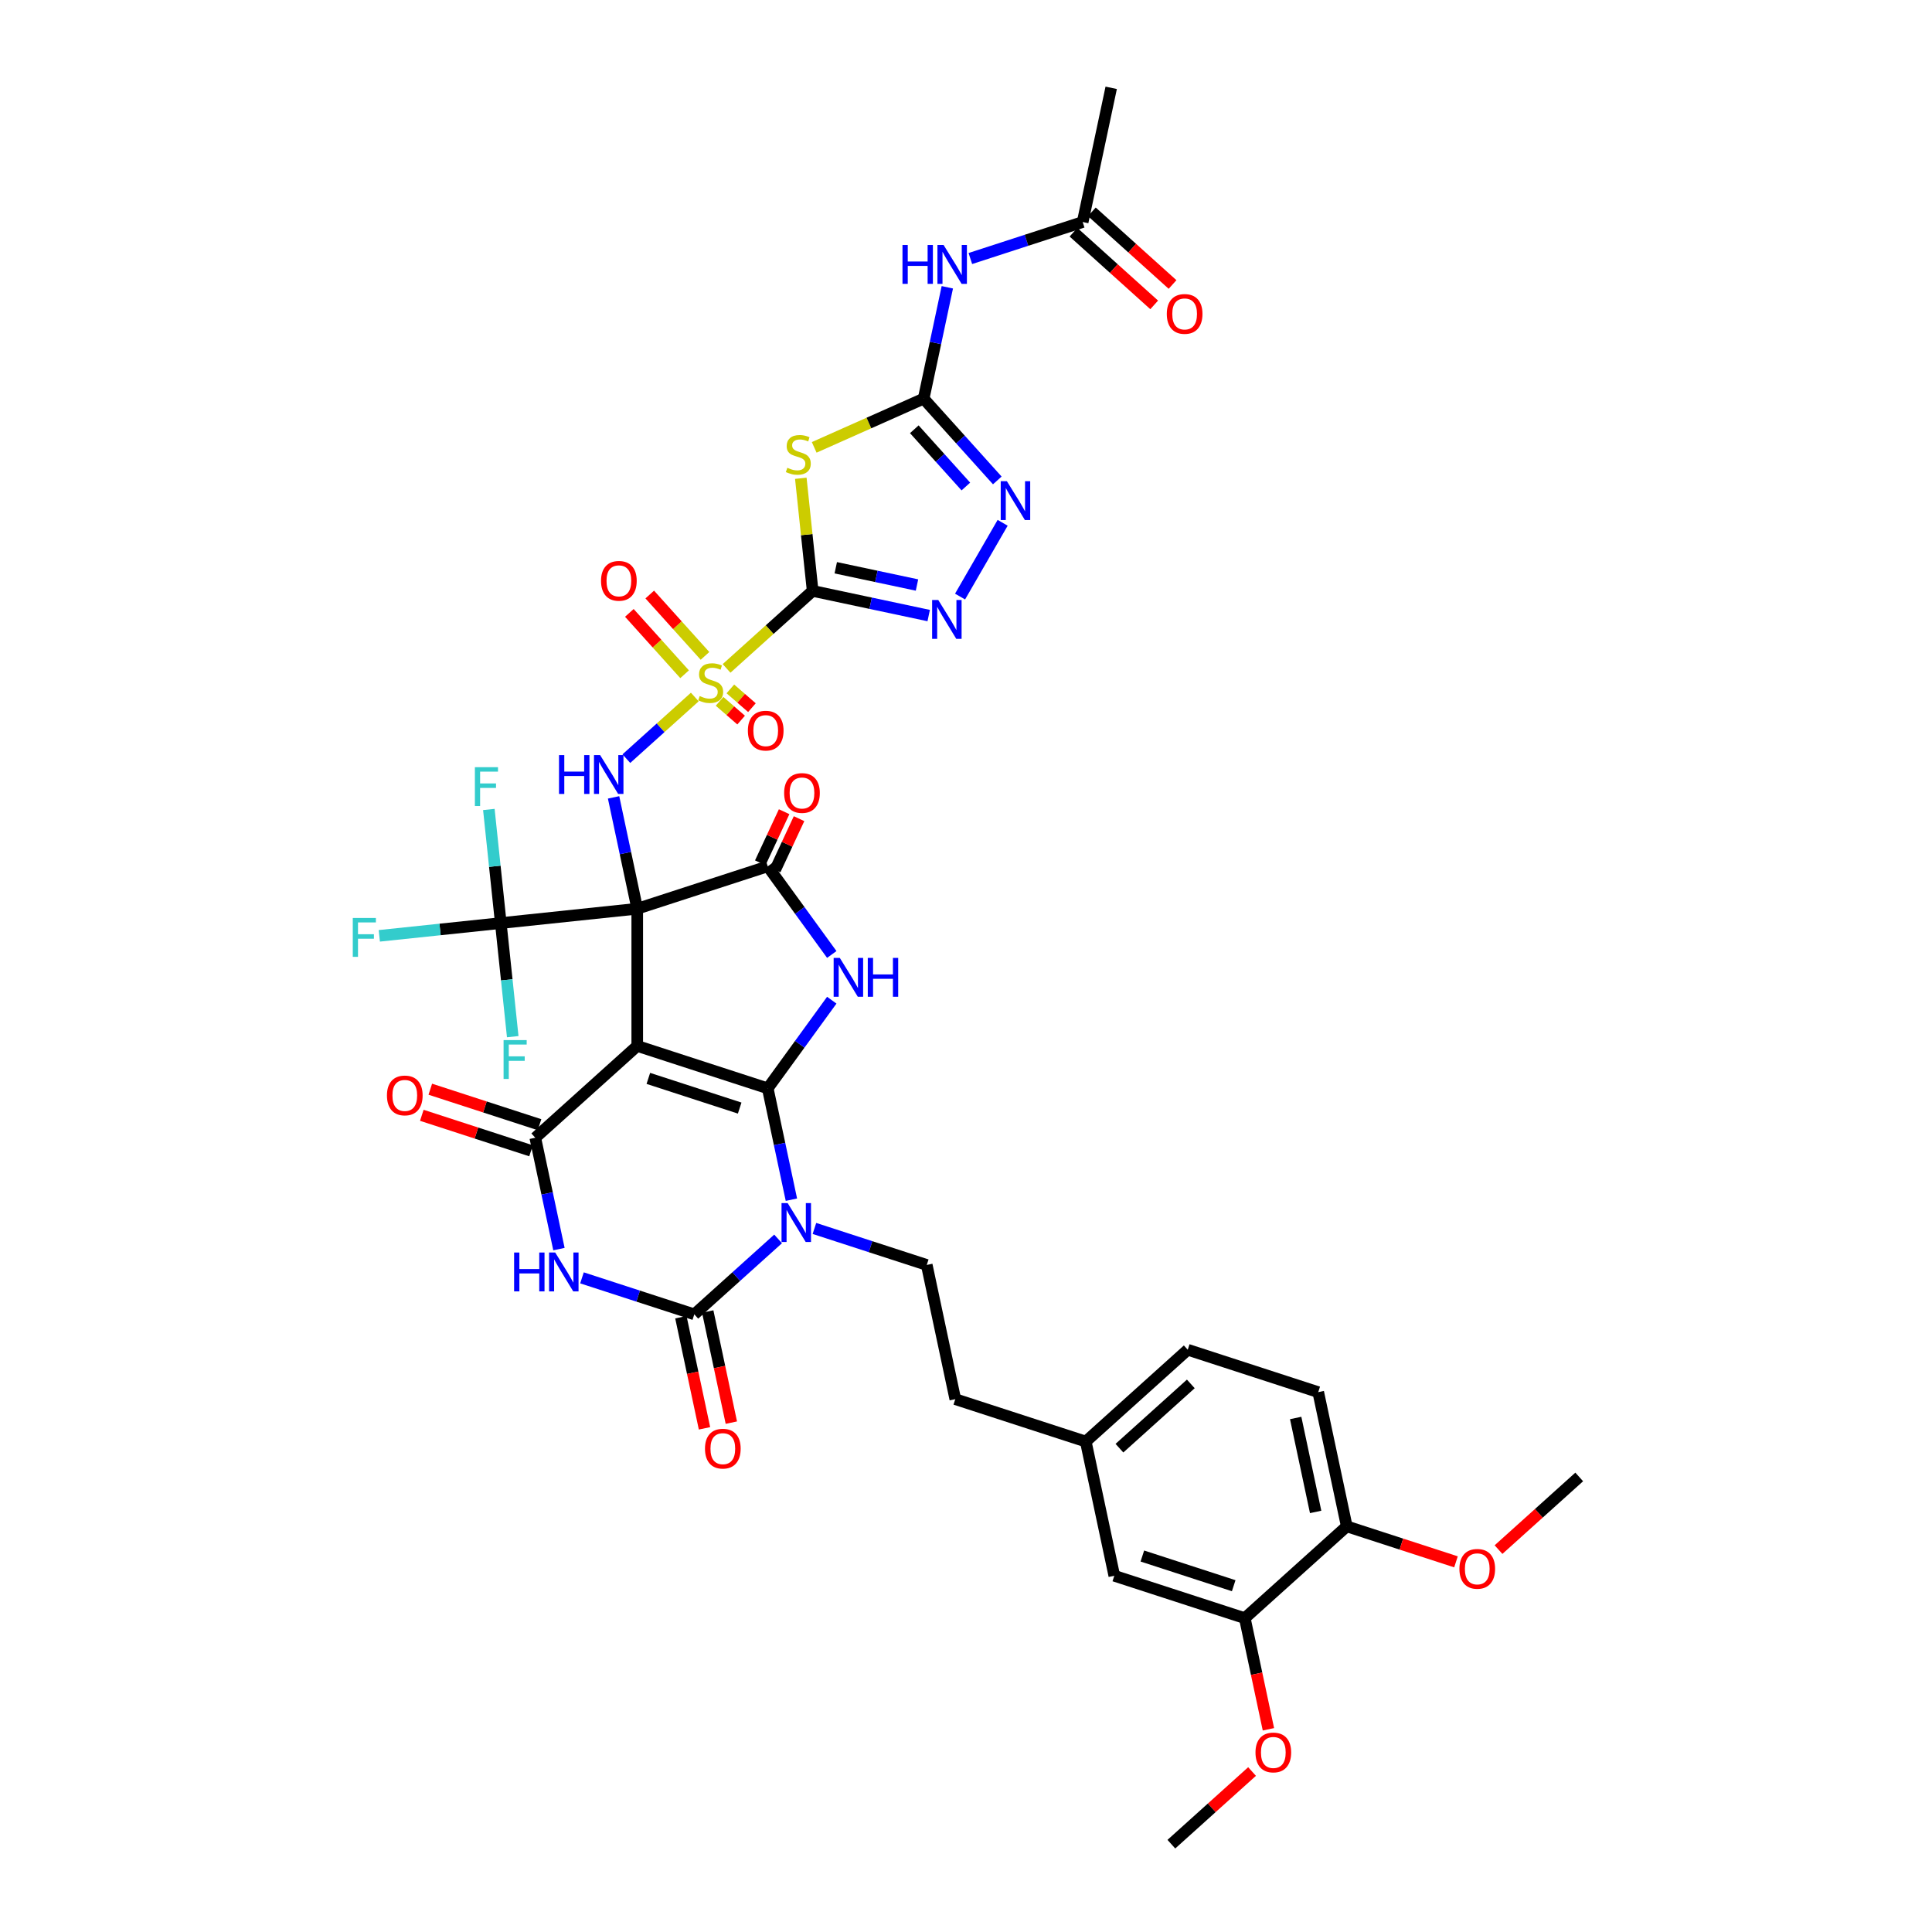 <?xml version='1.0' encoding='iso-8859-1'?>
<svg version='1.1' baseProfile='full'
              xmlns='http://www.w3.org/2000/svg'
                      xmlns:rdkit='http://www.rdkit.org/xml'
                      xmlns:xlink='http://www.w3.org/1999/xlink'
                  xml:space='preserve'
width='1000px' height='1000px' viewBox='0 0 1000 1000'>
<!-- END OF HEADER -->
<rect style='opacity:1.0;fill:#FFFFFF;stroke:none' width='1000' height='1000' x='0' y='0'> </rect>
<path class='bond-0' d='M 329.838,470.357 L 329.838,541.375' style='fill:none;fill-rule:evenodd;stroke:#000000;stroke-width:6px;stroke-linecap:butt;stroke-linejoin:miter;stroke-opacity:1' />
<path class='bond-7' d='M 329.838,470.357 L 397.38,448.411' style='fill:none;fill-rule:evenodd;stroke:#000000;stroke-width:6px;stroke-linecap:butt;stroke-linejoin:miter;stroke-opacity:1' />
<path class='bond-11' d='M 329.838,470.357 L 323.712,441.539' style='fill:none;fill-rule:evenodd;stroke:#000000;stroke-width:6px;stroke-linecap:butt;stroke-linejoin:miter;stroke-opacity:1' />
<path class='bond-11' d='M 323.712,441.539 L 317.587,412.722' style='fill:none;fill-rule:evenodd;stroke:#0000FF;stroke-width:6px;stroke-linecap:butt;stroke-linejoin:miter;stroke-opacity:1' />
<path class='bond-14' d='M 329.838,470.357 L 259.208,477.78' style='fill:none;fill-rule:evenodd;stroke:#000000;stroke-width:6px;stroke-linecap:butt;stroke-linejoin:miter;stroke-opacity:1' />
<path class='bond-1' d='M 329.838,541.375 L 397.38,563.321' style='fill:none;fill-rule:evenodd;stroke:#000000;stroke-width:6px;stroke-linecap:butt;stroke-linejoin:miter;stroke-opacity:1' />
<path class='bond-1' d='M 335.58,558.175 L 382.86,573.538' style='fill:none;fill-rule:evenodd;stroke:#000000;stroke-width:6px;stroke-linecap:butt;stroke-linejoin:miter;stroke-opacity:1' />
<path class='bond-6' d='M 329.838,541.375 L 277.061,588.896' style='fill:none;fill-rule:evenodd;stroke:#000000;stroke-width:6px;stroke-linecap:butt;stroke-linejoin:miter;stroke-opacity:1' />
<path class='bond-3' d='M 397.38,563.321 L 403.505,592.138' style='fill:none;fill-rule:evenodd;stroke:#000000;stroke-width:6px;stroke-linecap:butt;stroke-linejoin:miter;stroke-opacity:1' />
<path class='bond-3' d='M 403.505,592.138 L 409.631,620.956' style='fill:none;fill-rule:evenodd;stroke:#0000FF;stroke-width:6px;stroke-linecap:butt;stroke-linejoin:miter;stroke-opacity:1' />
<path class='bond-40' d='M 397.38,563.321 L 413.954,540.509' style='fill:none;fill-rule:evenodd;stroke:#000000;stroke-width:6px;stroke-linecap:butt;stroke-linejoin:miter;stroke-opacity:1' />
<path class='bond-40' d='M 413.954,540.509 L 430.527,517.697' style='fill:none;fill-rule:evenodd;stroke:#0000FF;stroke-width:6px;stroke-linecap:butt;stroke-linejoin:miter;stroke-opacity:1' />
<path class='bond-2' d='M 420.626,305.849 L 398.349,325.907' style='fill:none;fill-rule:evenodd;stroke:#000000;stroke-width:6px;stroke-linecap:butt;stroke-linejoin:miter;stroke-opacity:1' />
<path class='bond-2' d='M 398.349,325.907 L 376.073,345.965' style='fill:none;fill-rule:evenodd;stroke:#CCCC00;stroke-width:6px;stroke-linecap:butt;stroke-linejoin:miter;stroke-opacity:1' />
<path class='bond-10' d='M 420.626,305.849 L 417.563,276.706' style='fill:none;fill-rule:evenodd;stroke:#000000;stroke-width:6px;stroke-linecap:butt;stroke-linejoin:miter;stroke-opacity:1' />
<path class='bond-10' d='M 417.563,276.706 L 414.5,247.562' style='fill:none;fill-rule:evenodd;stroke:#CCCC00;stroke-width:6px;stroke-linecap:butt;stroke-linejoin:miter;stroke-opacity:1' />
<path class='bond-13' d='M 420.626,305.849 L 450.658,312.232' style='fill:none;fill-rule:evenodd;stroke:#000000;stroke-width:6px;stroke-linecap:butt;stroke-linejoin:miter;stroke-opacity:1' />
<path class='bond-13' d='M 450.658,312.232 L 480.69,318.616' style='fill:none;fill-rule:evenodd;stroke:#0000FF;stroke-width:6px;stroke-linecap:butt;stroke-linejoin:miter;stroke-opacity:1' />
<path class='bond-13' d='M 432.589,293.87 L 453.611,298.339' style='fill:none;fill-rule:evenodd;stroke:#000000;stroke-width:6px;stroke-linecap:butt;stroke-linejoin:miter;stroke-opacity:1' />
<path class='bond-13' d='M 453.611,298.339 L 474.633,302.807' style='fill:none;fill-rule:evenodd;stroke:#0000FF;stroke-width:6px;stroke-linecap:butt;stroke-linejoin:miter;stroke-opacity:1' />
<path class='bond-17' d='M 421.548,635.843 L 450.618,645.288' style='fill:none;fill-rule:evenodd;stroke:#0000FF;stroke-width:6px;stroke-linecap:butt;stroke-linejoin:miter;stroke-opacity:1' />
<path class='bond-17' d='M 450.618,645.288 L 479.688,654.733' style='fill:none;fill-rule:evenodd;stroke:#000000;stroke-width:6px;stroke-linecap:butt;stroke-linejoin:miter;stroke-opacity:1' />
<path class='bond-41' d='M 402.743,641.254 L 381.056,660.781' style='fill:none;fill-rule:evenodd;stroke:#0000FF;stroke-width:6px;stroke-linecap:butt;stroke-linejoin:miter;stroke-opacity:1' />
<path class='bond-41' d='M 381.056,660.781 L 359.369,680.308' style='fill:none;fill-rule:evenodd;stroke:#000000;stroke-width:6px;stroke-linecap:butt;stroke-linejoin:miter;stroke-opacity:1' />
<path class='bond-4' d='M 359.625,360.774 L 341.912,376.724' style='fill:none;fill-rule:evenodd;stroke:#CCCC00;stroke-width:6px;stroke-linecap:butt;stroke-linejoin:miter;stroke-opacity:1' />
<path class='bond-4' d='M 341.912,376.724 L 324.198,392.673' style='fill:none;fill-rule:evenodd;stroke:#0000FF;stroke-width:6px;stroke-linecap:butt;stroke-linejoin:miter;stroke-opacity:1' />
<path class='bond-18' d='M 372.446,363.011 L 378.026,367.862' style='fill:none;fill-rule:evenodd;stroke:#CCCC00;stroke-width:6px;stroke-linecap:butt;stroke-linejoin:miter;stroke-opacity:1' />
<path class='bond-18' d='M 378.026,367.862 L 383.607,372.713' style='fill:none;fill-rule:evenodd;stroke:#FF0000;stroke-width:6px;stroke-linecap:butt;stroke-linejoin:miter;stroke-opacity:1' />
<path class='bond-18' d='M 378.036,356.579 L 383.617,361.43' style='fill:none;fill-rule:evenodd;stroke:#CCCC00;stroke-width:6px;stroke-linecap:butt;stroke-linejoin:miter;stroke-opacity:1' />
<path class='bond-18' d='M 383.617,361.43 L 389.198,366.281' style='fill:none;fill-rule:evenodd;stroke:#FF0000;stroke-width:6px;stroke-linecap:butt;stroke-linejoin:miter;stroke-opacity:1' />
<path class='bond-19' d='M 364.903,339.484 L 350.605,323.604' style='fill:none;fill-rule:evenodd;stroke:#CCCC00;stroke-width:6px;stroke-linecap:butt;stroke-linejoin:miter;stroke-opacity:1' />
<path class='bond-19' d='M 350.605,323.604 L 336.307,307.725' style='fill:none;fill-rule:evenodd;stroke:#FF0000;stroke-width:6px;stroke-linecap:butt;stroke-linejoin:miter;stroke-opacity:1' />
<path class='bond-19' d='M 354.347,348.988 L 340.049,333.108' style='fill:none;fill-rule:evenodd;stroke:#CCCC00;stroke-width:6px;stroke-linecap:butt;stroke-linejoin:miter;stroke-opacity:1' />
<path class='bond-19' d='M 340.049,333.108 L 325.751,317.229' style='fill:none;fill-rule:evenodd;stroke:#FF0000;stroke-width:6px;stroke-linecap:butt;stroke-linejoin:miter;stroke-opacity:1' />
<path class='bond-5' d='M 430.527,494.034 L 413.954,471.222' style='fill:none;fill-rule:evenodd;stroke:#0000FF;stroke-width:6px;stroke-linecap:butt;stroke-linejoin:miter;stroke-opacity:1' />
<path class='bond-5' d='M 413.954,471.222 L 397.38,448.411' style='fill:none;fill-rule:evenodd;stroke:#000000;stroke-width:6px;stroke-linecap:butt;stroke-linejoin:miter;stroke-opacity:1' />
<path class='bond-9' d='M 277.061,588.896 L 283.186,617.713' style='fill:none;fill-rule:evenodd;stroke:#000000;stroke-width:6px;stroke-linecap:butt;stroke-linejoin:miter;stroke-opacity:1' />
<path class='bond-9' d='M 283.186,617.713 L 289.311,646.531' style='fill:none;fill-rule:evenodd;stroke:#0000FF;stroke-width:6px;stroke-linecap:butt;stroke-linejoin:miter;stroke-opacity:1' />
<path class='bond-22' d='M 279.255,582.141 L 250.988,572.957' style='fill:none;fill-rule:evenodd;stroke:#000000;stroke-width:6px;stroke-linecap:butt;stroke-linejoin:miter;stroke-opacity:1' />
<path class='bond-22' d='M 250.988,572.957 L 222.72,563.772' style='fill:none;fill-rule:evenodd;stroke:#FF0000;stroke-width:6px;stroke-linecap:butt;stroke-linejoin:miter;stroke-opacity:1' />
<path class='bond-22' d='M 274.866,595.65 L 246.599,586.465' style='fill:none;fill-rule:evenodd;stroke:#000000;stroke-width:6px;stroke-linecap:butt;stroke-linejoin:miter;stroke-opacity:1' />
<path class='bond-22' d='M 246.599,586.465 L 218.331,577.281' style='fill:none;fill-rule:evenodd;stroke:#FF0000;stroke-width:6px;stroke-linecap:butt;stroke-linejoin:miter;stroke-opacity:1' />
<path class='bond-23' d='M 401.242,450.212 L 407.415,436.974' style='fill:none;fill-rule:evenodd;stroke:#000000;stroke-width:6px;stroke-linecap:butt;stroke-linejoin:miter;stroke-opacity:1' />
<path class='bond-23' d='M 407.415,436.974 L 413.588,423.736' style='fill:none;fill-rule:evenodd;stroke:#FF0000;stroke-width:6px;stroke-linecap:butt;stroke-linejoin:miter;stroke-opacity:1' />
<path class='bond-23' d='M 393.518,446.61 L 399.692,433.372' style='fill:none;fill-rule:evenodd;stroke:#000000;stroke-width:6px;stroke-linecap:butt;stroke-linejoin:miter;stroke-opacity:1' />
<path class='bond-23' d='M 399.692,433.372 L 405.865,420.134' style='fill:none;fill-rule:evenodd;stroke:#FF0000;stroke-width:6px;stroke-linecap:butt;stroke-linejoin:miter;stroke-opacity:1' />
<path class='bond-8' d='M 359.369,680.308 L 330.299,670.863' style='fill:none;fill-rule:evenodd;stroke:#000000;stroke-width:6px;stroke-linecap:butt;stroke-linejoin:miter;stroke-opacity:1' />
<path class='bond-8' d='M 330.299,670.863 L 301.229,661.417' style='fill:none;fill-rule:evenodd;stroke:#0000FF;stroke-width:6px;stroke-linecap:butt;stroke-linejoin:miter;stroke-opacity:1' />
<path class='bond-21' d='M 352.422,681.785 L 358.535,710.545' style='fill:none;fill-rule:evenodd;stroke:#000000;stroke-width:6px;stroke-linecap:butt;stroke-linejoin:miter;stroke-opacity:1' />
<path class='bond-21' d='M 358.535,710.545 L 364.649,739.306' style='fill:none;fill-rule:evenodd;stroke:#FF0000;stroke-width:6px;stroke-linecap:butt;stroke-linejoin:miter;stroke-opacity:1' />
<path class='bond-21' d='M 366.315,678.832 L 372.429,707.592' style='fill:none;fill-rule:evenodd;stroke:#000000;stroke-width:6px;stroke-linecap:butt;stroke-linejoin:miter;stroke-opacity:1' />
<path class='bond-21' d='M 372.429,707.592 L 378.542,736.353' style='fill:none;fill-rule:evenodd;stroke:#FF0000;stroke-width:6px;stroke-linecap:butt;stroke-linejoin:miter;stroke-opacity:1' />
<path class='bond-12' d='M 421.426,231.558 L 449.754,218.946' style='fill:none;fill-rule:evenodd;stroke:#CCCC00;stroke-width:6px;stroke-linecap:butt;stroke-linejoin:miter;stroke-opacity:1' />
<path class='bond-12' d='M 449.754,218.946 L 478.081,206.334' style='fill:none;fill-rule:evenodd;stroke:#000000;stroke-width:6px;stroke-linecap:butt;stroke-linejoin:miter;stroke-opacity:1' />
<path class='bond-16' d='M 478.081,206.334 L 484.206,177.516' style='fill:none;fill-rule:evenodd;stroke:#000000;stroke-width:6px;stroke-linecap:butt;stroke-linejoin:miter;stroke-opacity:1' />
<path class='bond-16' d='M 484.206,177.516 L 490.332,148.699' style='fill:none;fill-rule:evenodd;stroke:#0000FF;stroke-width:6px;stroke-linecap:butt;stroke-linejoin:miter;stroke-opacity:1' />
<path class='bond-42' d='M 478.081,206.334 L 497.14,227.501' style='fill:none;fill-rule:evenodd;stroke:#000000;stroke-width:6px;stroke-linecap:butt;stroke-linejoin:miter;stroke-opacity:1' />
<path class='bond-42' d='M 497.14,227.501 L 516.199,248.668' style='fill:none;fill-rule:evenodd;stroke:#0000FF;stroke-width:6px;stroke-linecap:butt;stroke-linejoin:miter;stroke-opacity:1' />
<path class='bond-42' d='M 473.243,222.188 L 486.585,237.005' style='fill:none;fill-rule:evenodd;stroke:#000000;stroke-width:6px;stroke-linecap:butt;stroke-linejoin:miter;stroke-opacity:1' />
<path class='bond-42' d='M 486.585,237.005 L 499.926,251.822' style='fill:none;fill-rule:evenodd;stroke:#0000FF;stroke-width:6px;stroke-linecap:butt;stroke-linejoin:miter;stroke-opacity:1' />
<path class='bond-15' d='M 496.924,308.783 L 518.968,270.601' style='fill:none;fill-rule:evenodd;stroke:#0000FF;stroke-width:6px;stroke-linecap:butt;stroke-linejoin:miter;stroke-opacity:1' />
<path class='bond-28' d='M 259.208,477.78 L 227.771,481.084' style='fill:none;fill-rule:evenodd;stroke:#000000;stroke-width:6px;stroke-linecap:butt;stroke-linejoin:miter;stroke-opacity:1' />
<path class='bond-28' d='M 227.771,481.084 L 196.334,484.388' style='fill:none;fill-rule:evenodd;stroke:#33CCCC;stroke-width:6px;stroke-linecap:butt;stroke-linejoin:miter;stroke-opacity:1' />
<path class='bond-29' d='M 259.208,477.78 L 256.118,448.381' style='fill:none;fill-rule:evenodd;stroke:#000000;stroke-width:6px;stroke-linecap:butt;stroke-linejoin:miter;stroke-opacity:1' />
<path class='bond-29' d='M 256.118,448.381 L 253.028,418.982' style='fill:none;fill-rule:evenodd;stroke:#33CCCC;stroke-width:6px;stroke-linecap:butt;stroke-linejoin:miter;stroke-opacity:1' />
<path class='bond-30' d='M 259.208,477.78 L 262.298,507.179' style='fill:none;fill-rule:evenodd;stroke:#000000;stroke-width:6px;stroke-linecap:butt;stroke-linejoin:miter;stroke-opacity:1' />
<path class='bond-30' d='M 262.298,507.179 L 265.388,536.578' style='fill:none;fill-rule:evenodd;stroke:#33CCCC;stroke-width:6px;stroke-linecap:butt;stroke-linejoin:miter;stroke-opacity:1' />
<path class='bond-20' d='M 502.25,133.812 L 531.319,124.366' style='fill:none;fill-rule:evenodd;stroke:#0000FF;stroke-width:6px;stroke-linecap:butt;stroke-linejoin:miter;stroke-opacity:1' />
<path class='bond-20' d='M 531.319,124.366 L 560.389,114.921' style='fill:none;fill-rule:evenodd;stroke:#000000;stroke-width:6px;stroke-linecap:butt;stroke-linejoin:miter;stroke-opacity:1' />
<path class='bond-33' d='M 479.688,654.733 L 494.454,724.2' style='fill:none;fill-rule:evenodd;stroke:#000000;stroke-width:6px;stroke-linecap:butt;stroke-linejoin:miter;stroke-opacity:1' />
<path class='bond-27' d='M 555.637,120.199 L 576.522,139.003' style='fill:none;fill-rule:evenodd;stroke:#000000;stroke-width:6px;stroke-linecap:butt;stroke-linejoin:miter;stroke-opacity:1' />
<path class='bond-27' d='M 576.522,139.003 L 597.406,157.808' style='fill:none;fill-rule:evenodd;stroke:#FF0000;stroke-width:6px;stroke-linecap:butt;stroke-linejoin:miter;stroke-opacity:1' />
<path class='bond-27' d='M 565.141,109.643 L 586.026,128.448' style='fill:none;fill-rule:evenodd;stroke:#000000;stroke-width:6px;stroke-linecap:butt;stroke-linejoin:miter;stroke-opacity:1' />
<path class='bond-27' d='M 586.026,128.448 L 606.91,147.252' style='fill:none;fill-rule:evenodd;stroke:#FF0000;stroke-width:6px;stroke-linecap:butt;stroke-linejoin:miter;stroke-opacity:1' />
<path class='bond-37' d='M 560.389,114.921 L 575.155,45.455' style='fill:none;fill-rule:evenodd;stroke:#000000;stroke-width:6px;stroke-linecap:butt;stroke-linejoin:miter;stroke-opacity:1' />
<path class='bond-24' d='M 644.305,837.558 L 576.762,815.612' style='fill:none;fill-rule:evenodd;stroke:#000000;stroke-width:6px;stroke-linecap:butt;stroke-linejoin:miter;stroke-opacity:1' />
<path class='bond-24' d='M 638.562,820.758 L 591.282,805.396' style='fill:none;fill-rule:evenodd;stroke:#000000;stroke-width:6px;stroke-linecap:butt;stroke-linejoin:miter;stroke-opacity:1' />
<path class='bond-35' d='M 644.305,837.558 L 650.418,866.319' style='fill:none;fill-rule:evenodd;stroke:#000000;stroke-width:6px;stroke-linecap:butt;stroke-linejoin:miter;stroke-opacity:1' />
<path class='bond-35' d='M 650.418,866.319 L 656.531,895.08' style='fill:none;fill-rule:evenodd;stroke:#FF0000;stroke-width:6px;stroke-linecap:butt;stroke-linejoin:miter;stroke-opacity:1' />
<path class='bond-43' d='M 644.305,837.558 L 697.082,790.038' style='fill:none;fill-rule:evenodd;stroke:#000000;stroke-width:6px;stroke-linecap:butt;stroke-linejoin:miter;stroke-opacity:1' />
<path class='bond-25' d='M 697.082,790.038 L 682.316,720.571' style='fill:none;fill-rule:evenodd;stroke:#000000;stroke-width:6px;stroke-linecap:butt;stroke-linejoin:miter;stroke-opacity:1' />
<path class='bond-25' d='M 680.973,782.571 L 670.637,733.944' style='fill:none;fill-rule:evenodd;stroke:#000000;stroke-width:6px;stroke-linecap:butt;stroke-linejoin:miter;stroke-opacity:1' />
<path class='bond-36' d='M 697.082,790.038 L 725.349,799.222' style='fill:none;fill-rule:evenodd;stroke:#000000;stroke-width:6px;stroke-linecap:butt;stroke-linejoin:miter;stroke-opacity:1' />
<path class='bond-36' d='M 725.349,799.222 L 753.616,808.407' style='fill:none;fill-rule:evenodd;stroke:#FF0000;stroke-width:6px;stroke-linecap:butt;stroke-linejoin:miter;stroke-opacity:1' />
<path class='bond-26' d='M 576.762,815.612 L 561.996,746.146' style='fill:none;fill-rule:evenodd;stroke:#000000;stroke-width:6px;stroke-linecap:butt;stroke-linejoin:miter;stroke-opacity:1' />
<path class='bond-31' d='M 682.316,720.571 L 614.773,698.625' style='fill:none;fill-rule:evenodd;stroke:#000000;stroke-width:6px;stroke-linecap:butt;stroke-linejoin:miter;stroke-opacity:1' />
<path class='bond-32' d='M 561.996,746.146 L 494.454,724.2' style='fill:none;fill-rule:evenodd;stroke:#000000;stroke-width:6px;stroke-linecap:butt;stroke-linejoin:miter;stroke-opacity:1' />
<path class='bond-34' d='M 561.996,746.146 L 614.773,698.625' style='fill:none;fill-rule:evenodd;stroke:#000000;stroke-width:6px;stroke-linecap:butt;stroke-linejoin:miter;stroke-opacity:1' />
<path class='bond-34' d='M 579.417,749.573 L 616.361,716.309' style='fill:none;fill-rule:evenodd;stroke:#000000;stroke-width:6px;stroke-linecap:butt;stroke-linejoin:miter;stroke-opacity:1' />
<path class='bond-38' d='M 648.062,916.936 L 627.178,935.741' style='fill:none;fill-rule:evenodd;stroke:#FF0000;stroke-width:6px;stroke-linecap:butt;stroke-linejoin:miter;stroke-opacity:1' />
<path class='bond-38' d='M 627.178,935.741 L 606.293,954.545' style='fill:none;fill-rule:evenodd;stroke:#000000;stroke-width:6px;stroke-linecap:butt;stroke-linejoin:miter;stroke-opacity:1' />
<path class='bond-39' d='M 775.632,802.072 L 796.517,783.267' style='fill:none;fill-rule:evenodd;stroke:#FF0000;stroke-width:6px;stroke-linecap:butt;stroke-linejoin:miter;stroke-opacity:1' />
<path class='bond-39' d='M 796.517,783.267 L 817.401,764.463' style='fill:none;fill-rule:evenodd;stroke:#000000;stroke-width:6px;stroke-linecap:butt;stroke-linejoin:miter;stroke-opacity:1' />
<path  class='atom-4' d='M 407.7 622.731
L 414.29 633.384
Q 414.944 634.435, 415.995 636.338
Q 417.046 638.242, 417.103 638.355
L 417.103 622.731
L 419.773 622.731
L 419.773 642.844
L 417.018 642.844
L 409.944 631.197
Q 409.12 629.833, 408.24 628.271
Q 407.387 626.708, 407.132 626.225
L 407.132 642.844
L 404.518 642.844
L 404.518 622.731
L 407.7 622.731
' fill='#0000FF'/>
<path  class='atom-5' d='M 362.167 360.272
Q 362.395 360.358, 363.332 360.755
Q 364.27 361.153, 365.292 361.409
Q 366.343 361.636, 367.366 361.636
Q 369.269 361.636, 370.377 360.727
Q 371.485 359.789, 371.485 358.17
Q 371.485 357.062, 370.917 356.381
Q 370.377 355.699, 369.525 355.33
Q 368.673 354.96, 367.252 354.534
Q 365.463 353.994, 364.383 353.483
Q 363.332 352.972, 362.565 351.892
Q 361.827 350.813, 361.827 348.995
Q 361.827 346.466, 363.531 344.904
Q 365.264 343.342, 368.673 343.342
Q 371.002 343.342, 373.644 344.449
L 372.991 346.637
Q 370.576 345.643, 368.758 345.643
Q 366.798 345.643, 365.718 346.466
Q 364.639 347.262, 364.667 348.654
Q 364.667 349.733, 365.207 350.387
Q 365.775 351.04, 366.571 351.409
Q 367.394 351.779, 368.758 352.205
Q 370.576 352.773, 371.656 353.341
Q 372.735 353.909, 373.502 355.074
Q 374.297 356.21, 374.297 358.17
Q 374.297 360.954, 372.423 362.46
Q 370.576 363.937, 367.48 363.937
Q 365.69 363.937, 364.326 363.539
Q 362.991 363.17, 361.4 362.517
L 362.167 360.272
' fill='#CCCC00'/>
<path  class='atom-6' d='M 434.678 495.81
L 441.268 506.462
Q 441.922 507.513, 442.973 509.417
Q 444.024 511.32, 444.081 511.434
L 444.081 495.81
L 446.751 495.81
L 446.751 515.922
L 443.996 515.922
L 436.922 504.275
Q 436.098 502.911, 435.218 501.349
Q 434.365 499.787, 434.11 499.304
L 434.11 515.922
L 431.496 515.922
L 431.496 495.81
L 434.678 495.81
' fill='#0000FF'/>
<path  class='atom-6' d='M 449.166 495.81
L 451.893 495.81
L 451.893 504.36
L 462.176 504.36
L 462.176 495.81
L 464.903 495.81
L 464.903 515.922
L 462.176 515.922
L 462.176 506.633
L 451.893 506.633
L 451.893 515.922
L 449.166 515.922
L 449.166 495.81
' fill='#0000FF'/>
<path  class='atom-10' d='M 266.103 648.306
L 268.83 648.306
L 268.83 656.857
L 279.114 656.857
L 279.114 648.306
L 281.841 648.306
L 281.841 668.418
L 279.114 668.418
L 279.114 659.129
L 268.83 659.129
L 268.83 668.418
L 266.103 668.418
L 266.103 648.306
' fill='#0000FF'/>
<path  class='atom-10' d='M 287.38 648.306
L 293.971 658.959
Q 294.624 660.01, 295.675 661.913
Q 296.726 663.816, 296.783 663.93
L 296.783 648.306
L 299.453 648.306
L 299.453 668.418
L 296.698 668.418
L 289.624 656.771
Q 288.801 655.408, 287.92 653.845
Q 287.068 652.283, 286.812 651.8
L 286.812 668.418
L 284.199 668.418
L 284.199 648.306
L 287.38 648.306
' fill='#0000FF'/>
<path  class='atom-11' d='M 407.521 242.122
Q 407.748 242.208, 408.686 242.605
Q 409.623 243.003, 410.646 243.259
Q 411.697 243.486, 412.72 243.486
Q 414.623 243.486, 415.731 242.577
Q 416.839 241.639, 416.839 240.02
Q 416.839 238.912, 416.27 238.231
Q 415.731 237.549, 414.879 237.179
Q 414.026 236.81, 412.606 236.384
Q 410.816 235.844, 409.737 235.333
Q 408.686 234.822, 407.919 233.742
Q 407.18 232.663, 407.18 230.845
Q 407.18 228.316, 408.885 226.754
Q 410.617 225.192, 414.026 225.192
Q 416.356 225.192, 418.998 226.299
L 418.344 228.487
Q 415.93 227.493, 414.112 227.493
Q 412.151 227.493, 411.072 228.316
Q 409.992 229.112, 410.021 230.504
Q 410.021 231.583, 410.561 232.237
Q 411.129 232.89, 411.924 233.259
Q 412.748 233.629, 414.112 234.055
Q 415.93 234.623, 417.009 235.191
Q 418.089 235.759, 418.856 236.924
Q 419.651 238.06, 419.651 240.02
Q 419.651 242.804, 417.776 244.31
Q 415.93 245.787, 412.833 245.787
Q 411.044 245.787, 409.68 245.389
Q 408.345 245.02, 406.754 244.367
L 407.521 242.122
' fill='#CCCC00'/>
<path  class='atom-12' d='M 289.349 390.834
L 292.076 390.834
L 292.076 399.384
L 302.36 399.384
L 302.36 390.834
L 305.087 390.834
L 305.087 410.946
L 302.36 410.946
L 302.36 401.657
L 292.076 401.657
L 292.076 410.946
L 289.349 410.946
L 289.349 390.834
' fill='#0000FF'/>
<path  class='atom-12' d='M 310.626 390.834
L 317.217 401.487
Q 317.87 402.538, 318.921 404.441
Q 319.972 406.344, 320.029 406.458
L 320.029 390.834
L 322.699 390.834
L 322.699 410.946
L 319.944 410.946
L 312.87 399.299
Q 312.047 397.936, 311.166 396.373
Q 310.314 394.811, 310.058 394.328
L 310.058 410.946
L 307.445 410.946
L 307.445 390.834
L 310.626 390.834
' fill='#0000FF'/>
<path  class='atom-14' d='M 485.647 310.558
L 492.237 321.211
Q 492.891 322.262, 493.942 324.165
Q 494.993 326.069, 495.05 326.182
L 495.05 310.558
L 497.72 310.558
L 497.72 330.671
L 494.964 330.671
L 487.891 319.024
Q 487.067 317.66, 486.186 316.098
Q 485.334 314.535, 485.079 314.052
L 485.079 330.671
L 482.465 330.671
L 482.465 310.558
L 485.647 310.558
' fill='#0000FF'/>
<path  class='atom-16' d='M 521.156 249.054
L 527.746 259.707
Q 528.4 260.758, 529.451 262.661
Q 530.502 264.565, 530.559 264.678
L 530.559 249.054
L 533.229 249.054
L 533.229 269.167
L 530.474 269.167
L 523.4 257.52
Q 522.576 256.156, 521.696 254.594
Q 520.843 253.031, 520.588 252.548
L 520.588 269.167
L 517.974 269.167
L 517.974 249.054
L 521.156 249.054
' fill='#0000FF'/>
<path  class='atom-17' d='M 467.124 126.811
L 469.851 126.811
L 469.851 135.361
L 480.134 135.361
L 480.134 126.811
L 482.861 126.811
L 482.861 146.923
L 480.134 146.923
L 480.134 137.634
L 469.851 137.634
L 469.851 146.923
L 467.124 146.923
L 467.124 126.811
' fill='#0000FF'/>
<path  class='atom-17' d='M 488.401 126.811
L 494.991 137.464
Q 495.645 138.515, 496.696 140.418
Q 497.747 142.321, 497.804 142.435
L 497.804 126.811
L 500.474 126.811
L 500.474 146.923
L 497.719 146.923
L 490.645 135.276
Q 489.821 133.913, 488.941 132.35
Q 488.088 130.788, 487.833 130.305
L 487.833 146.923
L 485.219 146.923
L 485.219 126.811
L 488.401 126.811
' fill='#0000FF'/>
<path  class='atom-19' d='M 387.102 378.186
Q 387.102 373.357, 389.488 370.659
Q 391.874 367.96, 396.334 367.96
Q 400.794 367.96, 403.18 370.659
Q 405.566 373.357, 405.566 378.186
Q 405.566 383.073, 403.152 385.856
Q 400.737 388.612, 396.334 388.612
Q 391.902 388.612, 389.488 385.856
Q 387.102 383.101, 387.102 378.186
M 396.334 386.339
Q 399.402 386.339, 401.05 384.294
Q 402.726 382.22, 402.726 378.186
Q 402.726 374.238, 401.05 372.249
Q 399.402 370.232, 396.334 370.232
Q 393.266 370.232, 391.59 372.221
Q 389.942 374.209, 389.942 378.186
Q 389.942 382.249, 391.59 384.294
Q 393.266 386.339, 396.334 386.339
' fill='#FF0000'/>
<path  class='atom-20' d='M 311.096 300.649
Q 311.096 295.82, 313.482 293.121
Q 315.868 290.423, 320.328 290.423
Q 324.788 290.423, 327.174 293.121
Q 329.561 295.82, 329.561 300.649
Q 329.561 305.535, 327.146 308.319
Q 324.731 311.075, 320.328 311.075
Q 315.897 311.075, 313.482 308.319
Q 311.096 305.564, 311.096 300.649
M 320.328 308.802
Q 323.396 308.802, 325.044 306.757
Q 326.72 304.683, 326.72 300.649
Q 326.72 296.701, 325.044 294.712
Q 323.396 292.695, 320.328 292.695
Q 317.26 292.695, 315.584 294.684
Q 313.937 296.672, 313.937 300.649
Q 313.937 304.711, 315.584 306.757
Q 317.26 308.802, 320.328 308.802
' fill='#FF0000'/>
<path  class='atom-22' d='M 364.902 749.831
Q 364.902 745.002, 367.288 742.303
Q 369.674 739.605, 374.134 739.605
Q 378.594 739.605, 380.98 742.303
Q 383.367 745.002, 383.367 749.831
Q 383.367 754.718, 380.952 757.501
Q 378.537 760.257, 374.134 760.257
Q 369.703 760.257, 367.288 757.501
Q 364.902 754.746, 364.902 749.831
M 374.134 757.984
Q 377.202 757.984, 378.85 755.939
Q 380.526 753.865, 380.526 749.831
Q 380.526 745.883, 378.85 743.894
Q 377.202 741.877, 374.134 741.877
Q 371.066 741.877, 369.39 743.866
Q 367.743 745.854, 367.743 749.831
Q 367.743 753.894, 369.39 755.939
Q 371.066 757.984, 374.134 757.984
' fill='#FF0000'/>
<path  class='atom-23' d='M 200.286 567.007
Q 200.286 562.177, 202.672 559.479
Q 205.058 556.78, 209.518 556.78
Q 213.978 556.78, 216.364 559.479
Q 218.75 562.177, 218.75 567.007
Q 218.75 571.893, 216.336 574.677
Q 213.921 577.432, 209.518 577.432
Q 205.086 577.432, 202.672 574.677
Q 200.286 571.921, 200.286 567.007
M 209.518 575.159
Q 212.586 575.159, 214.234 573.114
Q 215.91 571.04, 215.91 567.007
Q 215.91 563.058, 214.234 561.069
Q 212.586 559.052, 209.518 559.052
Q 206.45 559.052, 204.774 561.041
Q 203.126 563.03, 203.126 567.007
Q 203.126 571.069, 204.774 573.114
Q 206.45 575.159, 209.518 575.159
' fill='#FF0000'/>
<path  class='atom-24' d='M 405.871 410.461
Q 405.871 405.632, 408.258 402.933
Q 410.644 400.235, 415.104 400.235
Q 419.564 400.235, 421.95 402.933
Q 424.336 405.632, 424.336 410.461
Q 424.336 415.347, 421.922 418.131
Q 419.507 420.887, 415.104 420.887
Q 410.672 420.887, 408.258 418.131
Q 405.871 415.376, 405.871 410.461
M 415.104 418.614
Q 418.172 418.614, 419.82 416.569
Q 421.496 414.495, 421.496 410.461
Q 421.496 406.513, 419.82 404.524
Q 418.172 402.507, 415.104 402.507
Q 412.036 402.507, 410.36 404.496
Q 408.712 406.484, 408.712 410.461
Q 408.712 414.524, 410.36 416.569
Q 412.036 418.614, 415.104 418.614
' fill='#FF0000'/>
<path  class='atom-28' d='M 603.934 162.499
Q 603.934 157.669, 606.32 154.971
Q 608.706 152.272, 613.166 152.272
Q 617.626 152.272, 620.012 154.971
Q 622.399 157.669, 622.399 162.499
Q 622.399 167.385, 619.984 170.169
Q 617.569 172.924, 613.166 172.924
Q 608.735 172.924, 606.32 170.169
Q 603.934 167.413, 603.934 162.499
M 613.166 170.651
Q 616.234 170.651, 617.882 168.606
Q 619.558 166.532, 619.558 162.499
Q 619.558 158.55, 617.882 156.561
Q 616.234 154.544, 613.166 154.544
Q 610.098 154.544, 608.422 156.533
Q 606.775 158.521, 606.775 162.499
Q 606.775 166.561, 608.422 168.606
Q 610.098 170.651, 613.166 170.651
' fill='#FF0000'/>
<path  class='atom-29' d='M 182.599 475.147
L 194.558 475.147
L 194.558 477.448
L 185.298 477.448
L 185.298 483.556
L 193.536 483.556
L 193.536 485.885
L 185.298 485.885
L 185.298 495.26
L 182.599 495.26
L 182.599 475.147
' fill='#33CCCC'/>
<path  class='atom-30' d='M 245.805 397.094
L 257.764 397.094
L 257.764 399.395
L 248.504 399.395
L 248.504 405.503
L 256.742 405.503
L 256.742 407.832
L 248.504 407.832
L 248.504 417.207
L 245.805 417.207
L 245.805 397.094
' fill='#33CCCC'/>
<path  class='atom-31' d='M 260.652 538.353
L 272.611 538.353
L 272.611 540.654
L 263.35 540.654
L 263.35 546.762
L 271.589 546.762
L 271.589 549.091
L 263.35 549.091
L 263.35 558.466
L 260.652 558.466
L 260.652 538.353
' fill='#33CCCC'/>
<path  class='atom-36' d='M 649.838 907.082
Q 649.838 902.252, 652.224 899.554
Q 654.61 896.855, 659.07 896.855
Q 663.53 896.855, 665.916 899.554
Q 668.302 902.252, 668.302 907.082
Q 668.302 911.968, 665.888 914.752
Q 663.473 917.507, 659.07 917.507
Q 654.639 917.507, 652.224 914.752
Q 649.838 911.996, 649.838 907.082
M 659.07 915.235
Q 662.138 915.235, 663.786 913.189
Q 665.462 911.115, 665.462 907.082
Q 665.462 903.133, 663.786 901.144
Q 662.138 899.128, 659.07 899.128
Q 656.002 899.128, 654.326 901.116
Q 652.678 903.105, 652.678 907.082
Q 652.678 911.144, 654.326 913.189
Q 656.002 915.235, 659.07 915.235
' fill='#FF0000'/>
<path  class='atom-37' d='M 755.392 812.04
Q 755.392 807.211, 757.778 804.512
Q 760.164 801.814, 764.624 801.814
Q 769.084 801.814, 771.47 804.512
Q 773.856 807.211, 773.856 812.04
Q 773.856 816.926, 771.442 819.71
Q 769.027 822.466, 764.624 822.466
Q 760.193 822.466, 757.778 819.71
Q 755.392 816.955, 755.392 812.04
M 764.624 820.193
Q 767.692 820.193, 769.34 818.148
Q 771.016 816.074, 771.016 812.04
Q 771.016 808.092, 769.34 806.103
Q 767.692 804.086, 764.624 804.086
Q 761.556 804.086, 759.88 806.075
Q 758.232 808.063, 758.232 812.04
Q 758.232 816.103, 759.88 818.148
Q 761.556 820.193, 764.624 820.193
' fill='#FF0000'/>
</svg>
